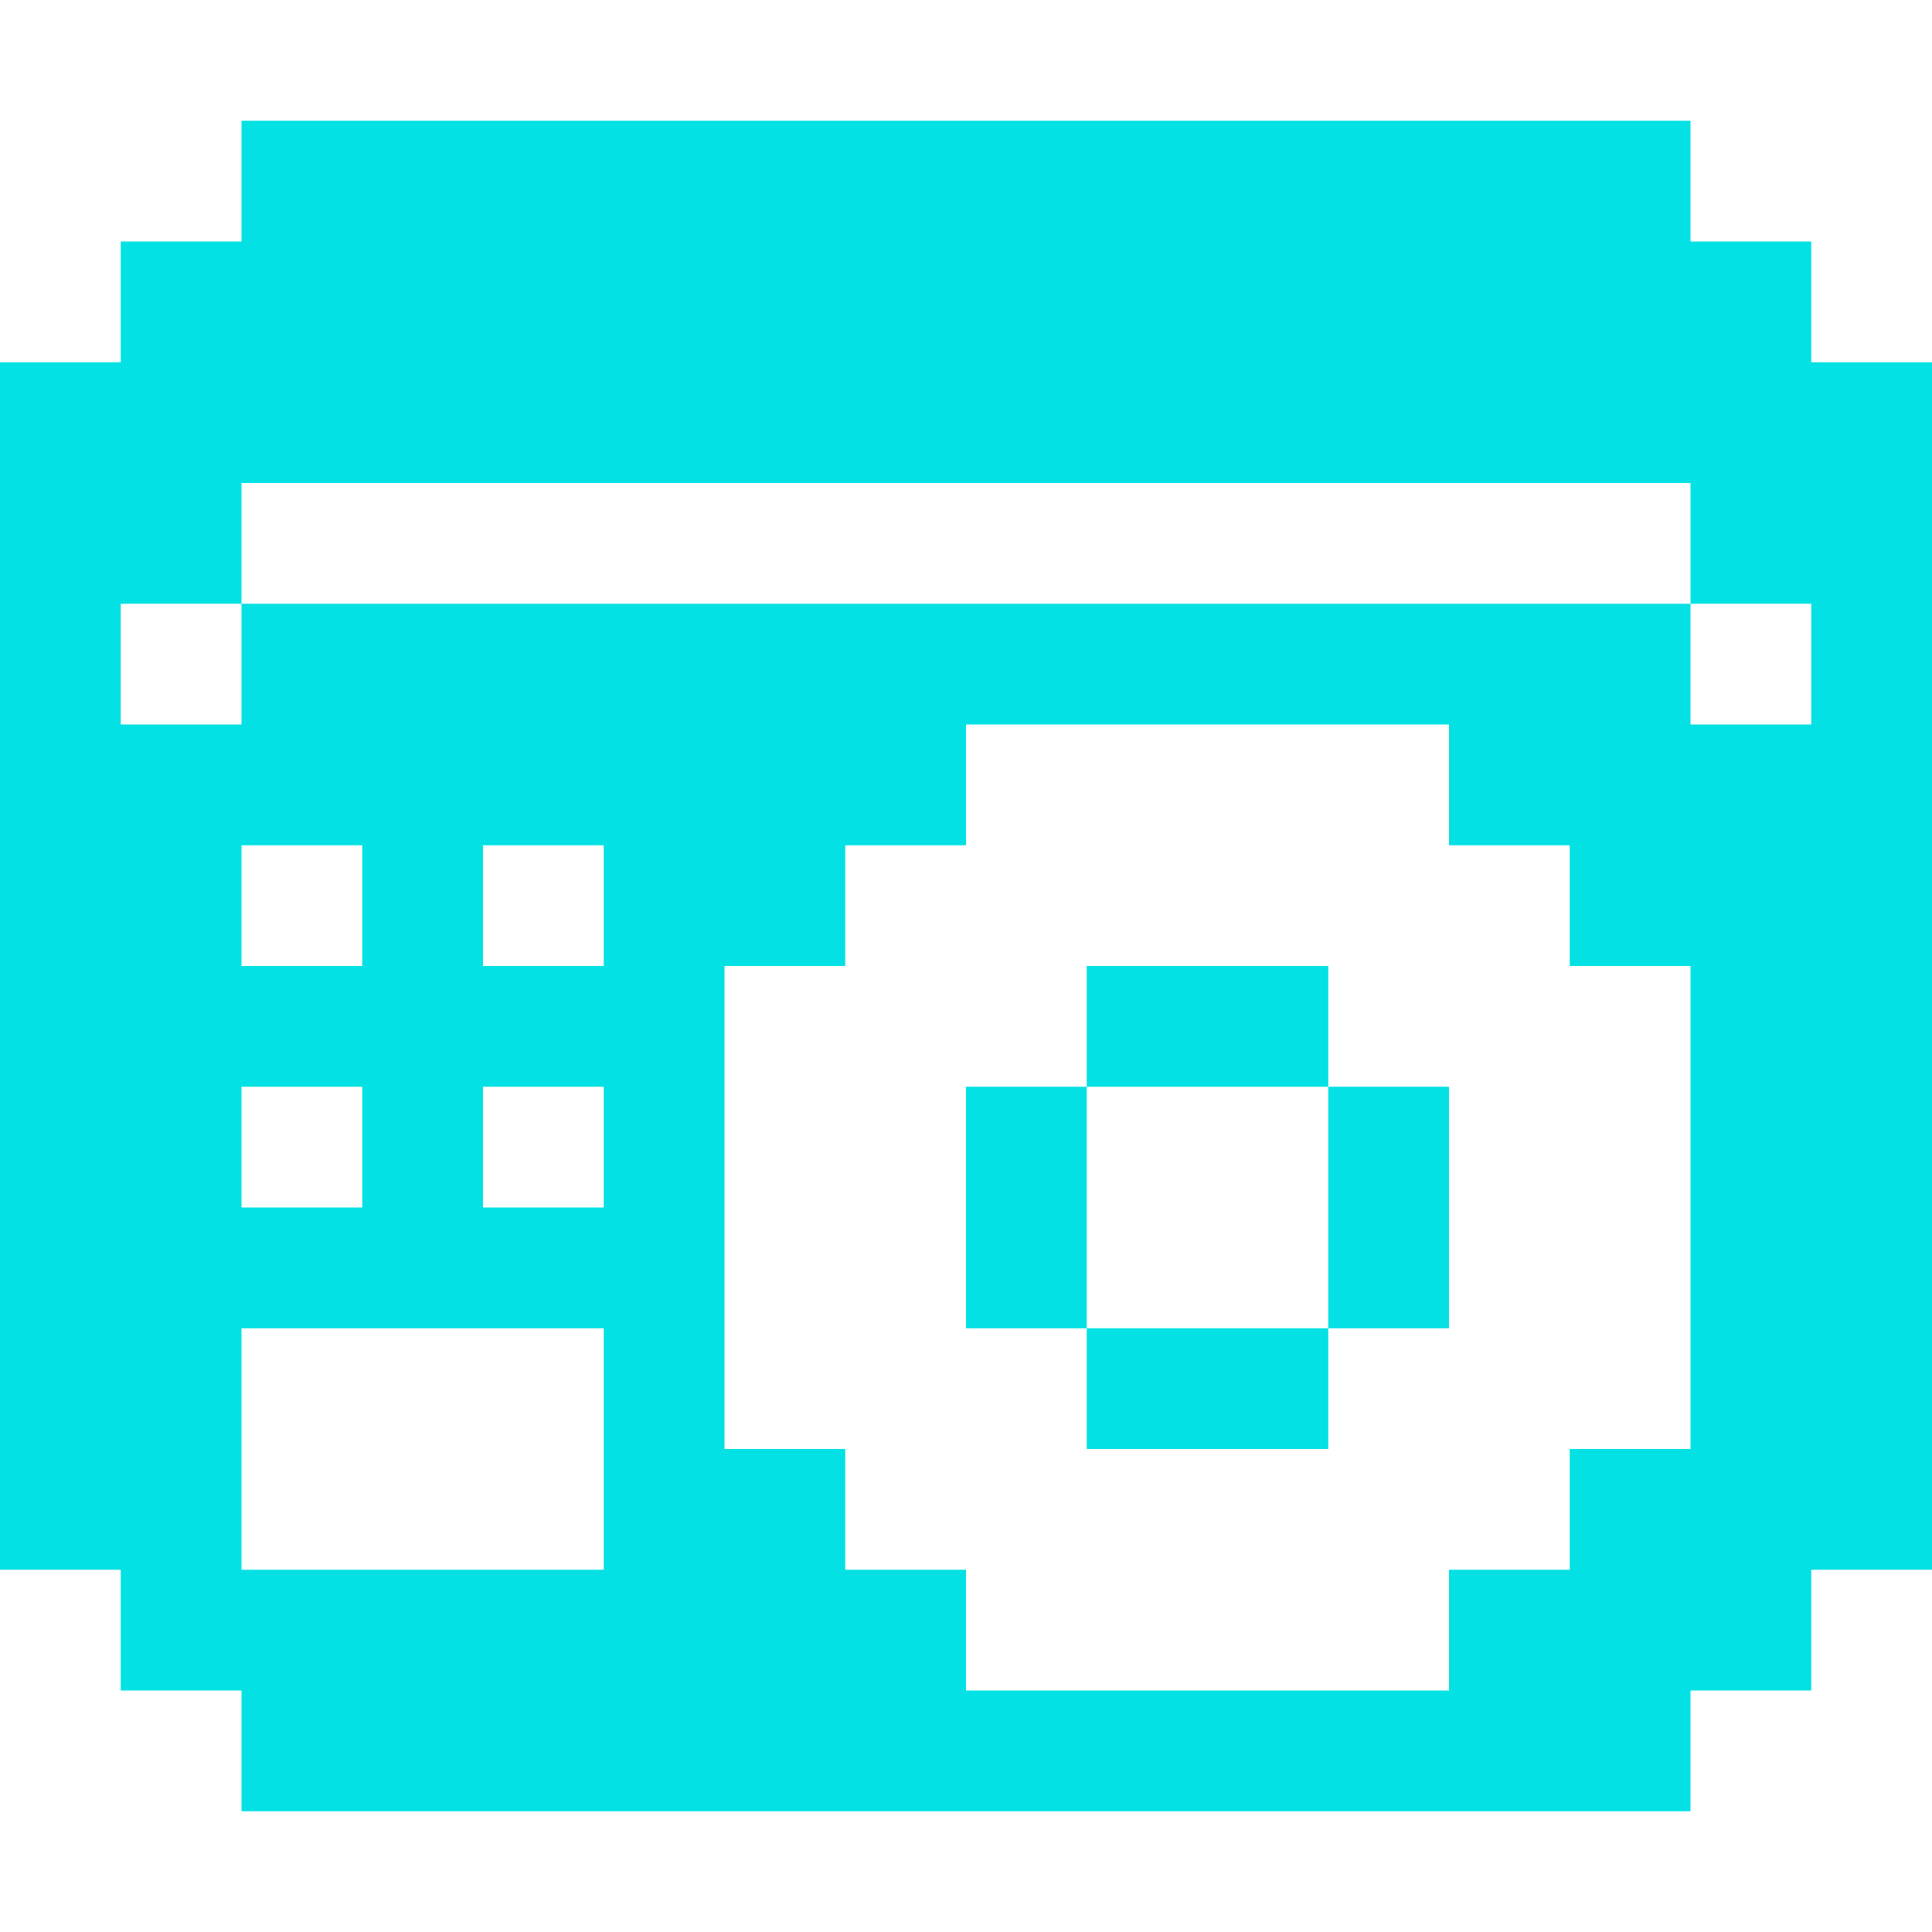 <svg xmlns="http://www.w3.org/2000/svg" width="32" height="32" fill="none" viewBox="0 0 32 32">
    <path fill="#03E1E4" fill-rule="evenodd" d="M4 2v2H2v2H0v20h2v2h2v2h24v-2h2v-2h2V6h-2V4h-2V2H4zm-2 8h2V8h24v2h2v2h-2v-2H4v2H2v-2zm14 2h8v2h2v2h2v8h-2v2h-2v2h-8v-2h-2v-2h-2v-8h2v-2h2v-2zm-6 14v-4H4v4h6zm0-8v2H8v-2h2zm-6 2h2v-2H4v2zm6-4H8v-2h2v2zm-6 0h2v-2H4v2z" clip-rule="evenodd"/>
    <path fill="#03E1E4" d="M18 16v2h4v-2h-4zM24 18h-2v4h2v-4zM22 22h-4v2h4v-2zM18 18h-2v4h2v-4z"/>
</svg>
